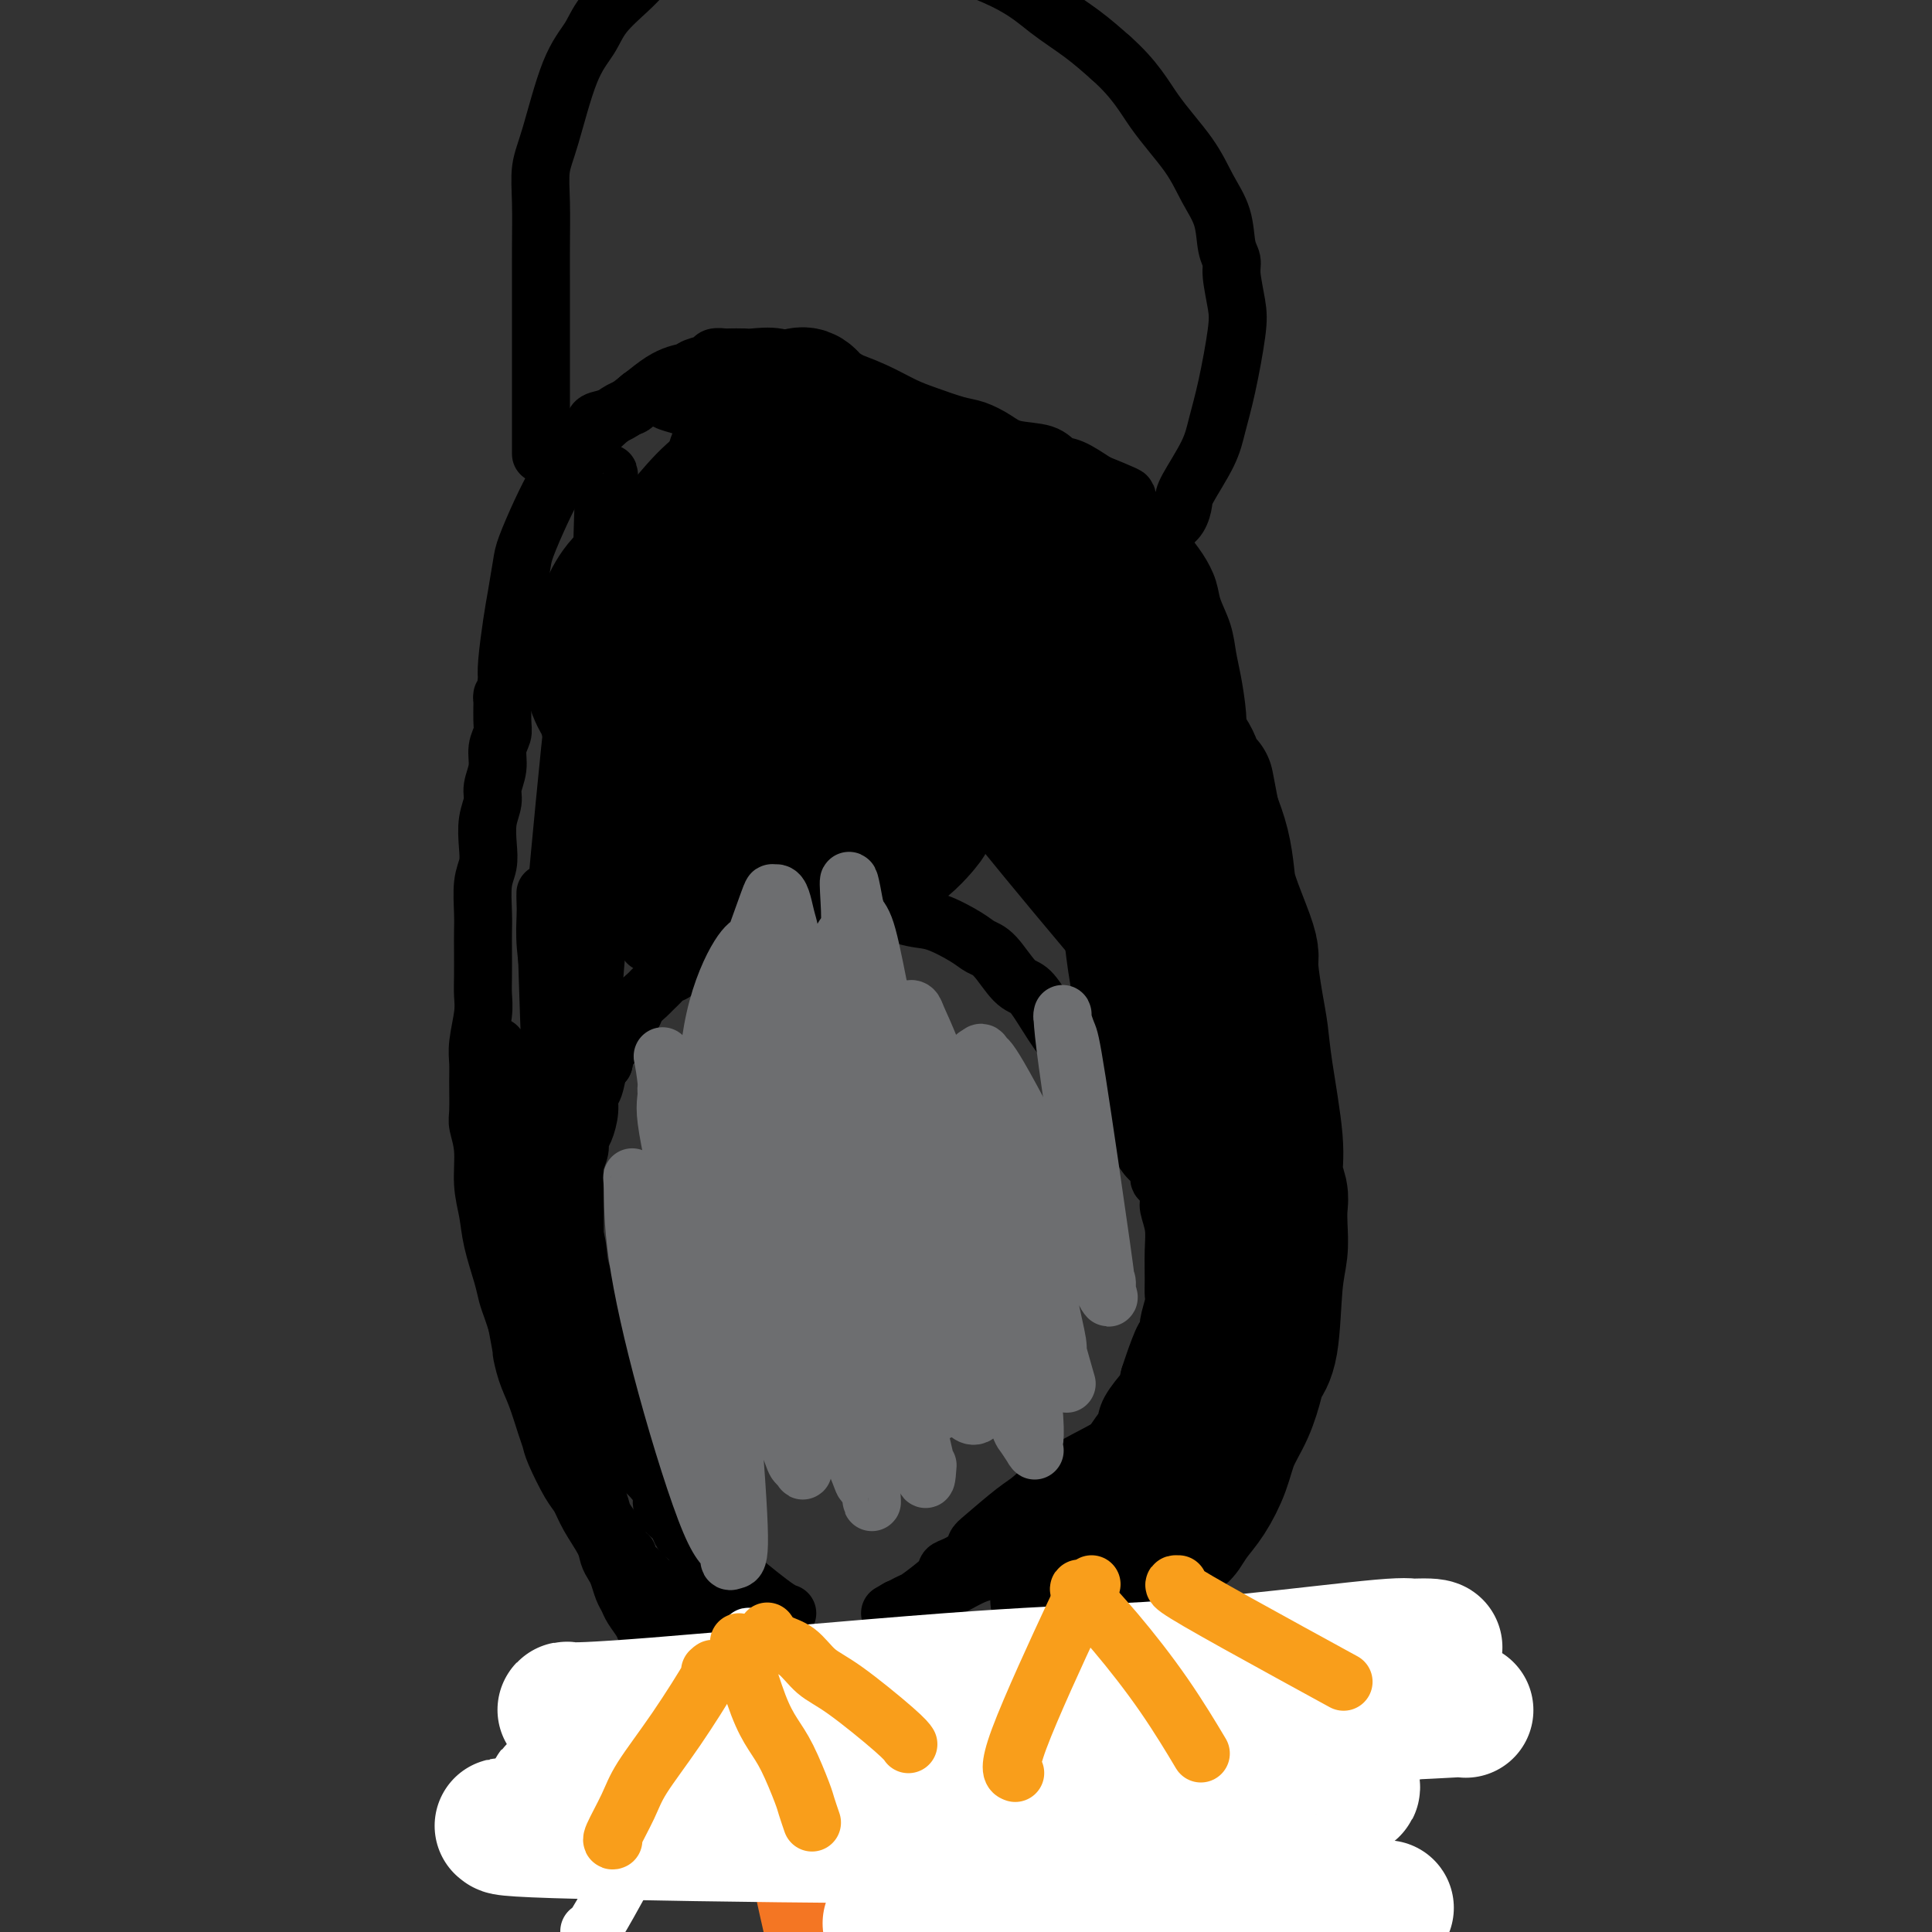 <svg viewBox='0 0 400 400' version='1.1' xmlns='http://www.w3.org/2000/svg' xmlns:xlink='http://www.w3.org/1999/xlink'><rect x="0" y="0" width="400" height="400" fill="#333333" stroke="none"/><g fill='none' stroke='#000000' stroke-width='12' stroke-linecap='round' stroke-linejoin='round'><path d='M163,334c-0.495,-0.169 -0.991,-0.338 -2,-1c-1.009,-0.662 -2.532,-1.816 -4,-3c-1.468,-1.184 -2.880,-2.397 -4,-3c-1.120,-0.603 -1.948,-0.594 -3,-1c-1.052,-0.406 -2.327,-1.226 -3,-2c-0.673,-0.774 -0.744,-1.502 -1,-2c-0.256,-0.498 -0.698,-0.766 -1,-1c-0.302,-0.234 -0.466,-0.433 -1,-1c-0.534,-0.567 -1.440,-1.503 -2,-2c-0.560,-0.497 -0.776,-0.555 -1,-1c-0.224,-0.445 -0.458,-1.278 -1,-2c-0.542,-0.722 -1.392,-1.335 -2,-2c-0.608,-0.665 -0.974,-1.383 -1,-2c-0.026,-0.617 0.288,-1.132 0,-2c-0.288,-0.868 -1.176,-2.091 -2,-3c-0.824,-0.909 -1.582,-1.506 -2,-2c-0.418,-0.494 -0.496,-0.884 -1,-2c-0.504,-1.116 -1.434,-2.959 -2,-4c-0.566,-1.041 -0.768,-1.280 -1,-2c-0.232,-0.720 -0.495,-1.920 -1,-3c-0.505,-1.080 -1.253,-2.040 -2,-3'/><path d='M126,290c-3.410,-5.839 -1.434,-3.437 -1,-3c0.434,0.437 -0.672,-1.090 -1,-2c-0.328,-0.910 0.123,-1.202 0,-2c-0.123,-0.798 -0.822,-2.101 -1,-3c-0.178,-0.899 0.163,-1.395 0,-2c-0.163,-0.605 -0.831,-1.321 -1,-2c-0.169,-0.679 0.161,-1.323 0,-2c-0.161,-0.677 -0.814,-1.389 -1,-2c-0.186,-0.611 0.094,-1.122 0,-2c-0.094,-0.878 -0.561,-2.122 -1,-3c-0.439,-0.878 -0.850,-1.390 -1,-2c-0.150,-0.610 -0.040,-1.317 0,-2c0.040,-0.683 0.011,-1.341 0,-2c-0.011,-0.659 -0.003,-1.317 0,-2c0.003,-0.683 0.001,-1.391 0,-2c-0.001,-0.609 -0.000,-1.121 0,-2c0.000,-0.879 0.000,-2.126 0,-3c-0.000,-0.874 -0.001,-1.374 0,-2c0.001,-0.626 0.004,-1.379 0,-2c-0.004,-0.621 -0.016,-1.111 0,-2c0.016,-0.889 0.060,-2.176 0,-3c-0.060,-0.824 -0.222,-1.186 0,-2c0.222,-0.814 0.829,-2.081 1,-3c0.171,-0.919 -0.095,-1.490 0,-2c0.095,-0.510 0.550,-0.960 1,-2c0.450,-1.040 0.894,-2.671 1,-4c0.106,-1.329 -0.126,-2.356 0,-3c0.126,-0.644 0.611,-0.904 1,-2c0.389,-1.096 0.683,-3.027 1,-4c0.317,-0.973 0.659,-0.986 1,-1'/><path d='M125,220c0.879,-3.672 0.076,-1.351 0,-1c-0.076,0.351 0.576,-1.268 1,-2c0.424,-0.732 0.620,-0.578 1,-1c0.380,-0.422 0.942,-1.422 1,-2c0.058,-0.578 -0.389,-0.735 0,-1c0.389,-0.265 1.614,-0.638 2,-1c0.386,-0.362 -0.066,-0.712 0,-1c0.066,-0.288 0.652,-0.515 1,-1c0.348,-0.485 0.459,-1.230 1,-2c0.541,-0.770 1.511,-1.567 2,-2c0.489,-0.433 0.498,-0.502 1,-1c0.502,-0.498 1.497,-1.425 2,-2c0.503,-0.575 0.515,-0.798 1,-1c0.485,-0.202 1.443,-0.383 2,-1c0.557,-0.617 0.713,-1.671 1,-2c0.287,-0.329 0.705,0.067 1,0c0.295,-0.067 0.468,-0.595 1,-1c0.532,-0.405 1.422,-0.686 2,-1c0.578,-0.314 0.842,-0.662 1,-1c0.158,-0.338 0.209,-0.668 1,-1c0.791,-0.332 2.323,-0.667 3,-1c0.677,-0.333 0.498,-0.663 1,-1c0.502,-0.337 1.683,-0.682 3,-1c1.317,-0.318 2.768,-0.611 4,-1c1.232,-0.389 2.244,-0.875 3,-1c0.756,-0.125 1.255,0.110 2,0c0.745,-0.110 1.736,-0.566 3,-1c1.264,-0.434 2.802,-0.848 4,-1c1.198,-0.152 2.057,-0.044 3,0c0.943,0.044 1.972,0.022 3,0'/><path d='M176,188c5.766,-1.199 5.680,-0.696 7,0c1.320,0.696 4.046,1.587 6,2c1.954,0.413 3.135,0.349 5,1c1.865,0.651 4.414,2.018 6,3c1.586,0.982 2.209,1.580 3,2c0.791,0.420 1.751,0.664 3,2c1.249,1.336 2.788,3.766 4,5c1.212,1.234 2.096,1.271 3,2c0.904,0.729 1.829,2.148 3,4c1.171,1.852 2.589,4.137 4,6c1.411,1.863 2.814,3.304 4,5c1.186,1.696 2.154,3.647 4,6c1.846,2.353 4.571,5.107 6,7c1.429,1.893 1.563,2.925 2,4c0.437,1.075 1.179,2.193 2,3c0.821,0.807 1.722,1.303 2,2c0.278,0.697 -0.065,1.596 0,2c0.065,0.404 0.539,0.314 1,1c0.461,0.686 0.908,2.147 1,3c0.092,0.853 -0.172,1.096 0,2c0.172,0.904 0.779,2.467 1,4c0.221,1.533 0.055,3.037 0,5c-0.055,1.963 -0.000,4.386 0,6c0.000,1.614 -0.054,2.418 0,3c0.054,0.582 0.218,0.943 0,2c-0.218,1.057 -0.818,2.811 -1,4c-0.182,1.189 0.054,1.814 0,2c-0.054,0.186 -0.399,-0.065 -1,1c-0.601,1.065 -1.457,3.447 -2,5c-0.543,1.553 -0.771,2.276 -1,3'/><path d='M238,285c-0.829,3.109 -0.403,2.380 -1,3c-0.597,0.620 -2.219,2.588 -3,4c-0.781,1.412 -0.722,2.268 -1,3c-0.278,0.732 -0.892,1.339 -2,3c-1.108,1.661 -2.708,4.374 -4,6c-1.292,1.626 -2.274,2.165 -3,3c-0.726,0.835 -1.194,1.966 -2,3c-0.806,1.034 -1.949,1.971 -3,3c-1.051,1.029 -2.010,2.149 -3,3c-0.990,0.851 -2.010,1.431 -3,2c-0.990,0.569 -1.949,1.126 -3,2c-1.051,0.874 -2.193,2.065 -3,3c-0.807,0.935 -1.280,1.612 -2,2c-0.720,0.388 -1.687,0.485 -3,1c-1.313,0.515 -2.971,1.449 -4,2c-1.029,0.551 -1.427,0.721 -2,1c-0.573,0.279 -1.319,0.667 -2,1c-0.681,0.333 -1.295,0.610 -2,1c-0.705,0.390 -1.499,0.893 -2,1c-0.501,0.107 -0.707,-0.182 -1,0c-0.293,0.182 -0.671,0.834 -1,1c-0.329,0.166 -0.607,-0.154 -1,0c-0.393,0.154 -0.899,0.784 -1,1c-0.101,0.216 0.204,0.020 0,0c-0.204,-0.020 -0.915,0.137 -1,0c-0.085,-0.137 0.458,-0.569 1,-1'/><path d='M186,333c-4.231,2.407 0.192,-0.075 2,-1c1.808,-0.925 1.003,-0.292 2,-1c0.997,-0.708 3.797,-2.757 5,-4c1.203,-1.243 0.808,-1.681 1,-2c0.192,-0.319 0.971,-0.519 2,-1c1.029,-0.481 2.308,-1.243 3,-2c0.692,-0.757 0.799,-1.510 1,-2c0.201,-0.490 0.498,-0.718 2,-2c1.502,-1.282 4.210,-3.616 6,-5c1.790,-1.384 2.662,-1.816 4,-3c1.338,-1.184 3.142,-3.121 6,-5c2.858,-1.879 6.770,-3.699 9,-5c2.230,-1.301 2.777,-2.081 4,-3c1.223,-0.919 3.122,-1.977 5,-3c1.878,-1.023 3.735,-2.012 5,-3c1.265,-0.988 1.937,-1.974 3,-3c1.063,-1.026 2.519,-2.092 4,-4c1.481,-1.908 2.989,-4.659 4,-6c1.011,-1.341 1.524,-1.274 2,-2c0.476,-0.726 0.916,-2.247 1,-3c0.084,-0.753 -0.188,-0.738 0,-2c0.188,-1.262 0.835,-3.799 1,-6c0.165,-2.201 -0.152,-4.064 0,-6c0.152,-1.936 0.773,-3.945 1,-7c0.227,-3.055 0.061,-7.156 0,-10c-0.061,-2.844 -0.016,-4.433 0,-6c0.016,-1.567 0.004,-3.114 0,-5c-0.004,-1.886 -0.001,-4.110 0,-6c0.001,-1.890 0.001,-3.445 0,-5'/><path d='M259,220c0.468,-9.323 0.139,-4.629 0,-4c-0.139,0.629 -0.089,-2.806 0,-5c0.089,-2.194 0.218,-3.147 0,-4c-0.218,-0.853 -0.783,-1.607 -1,-3c-0.217,-1.393 -0.087,-3.427 0,-5c0.087,-1.573 0.131,-2.685 0,-4c-0.131,-1.315 -0.436,-2.832 -1,-5c-0.564,-2.168 -1.386,-4.985 -2,-7c-0.614,-2.015 -1.021,-3.227 -1,-4c0.021,-0.773 0.470,-1.106 0,-3c-0.470,-1.894 -1.860,-5.348 -3,-8c-1.140,-2.652 -2.031,-4.503 -3,-7c-0.969,-2.497 -2.016,-5.641 -3,-8c-0.984,-2.359 -1.905,-3.933 -3,-6c-1.095,-2.067 -2.364,-4.625 -3,-6c-0.636,-1.375 -0.639,-1.565 -1,-2c-0.361,-0.435 -1.079,-1.114 -2,-2c-0.921,-0.886 -2.045,-1.979 -3,-3c-0.955,-1.021 -1.741,-1.971 -3,-3c-1.259,-1.029 -2.991,-2.138 -5,-4c-2.009,-1.862 -4.296,-4.477 -6,-6c-1.704,-1.523 -2.825,-1.955 -4,-3c-1.175,-1.045 -2.406,-2.703 -4,-4c-1.594,-1.297 -3.553,-2.231 -5,-3c-1.447,-0.769 -2.383,-1.371 -3,-2c-0.617,-0.629 -0.917,-1.285 -2,-2c-1.083,-0.715 -2.950,-1.491 -4,-2c-1.050,-0.509 -1.283,-0.752 -2,-1c-0.717,-0.248 -1.919,-0.499 -3,-1c-1.081,-0.501 -2.040,-1.250 -3,-2'/><path d='M189,101c-4.194,-2.206 -3.679,-1.221 -4,-1c-0.321,0.221 -1.478,-0.322 -3,-1c-1.522,-0.678 -3.408,-1.490 -5,-2c-1.592,-0.510 -2.891,-0.718 -4,-1c-1.109,-0.282 -2.028,-0.639 -3,-1c-0.972,-0.361 -1.997,-0.727 -3,-1c-1.003,-0.273 -1.985,-0.454 -3,-1c-1.015,-0.546 -2.065,-1.456 -3,-2c-0.935,-0.544 -1.756,-0.723 -3,-1c-1.244,-0.277 -2.910,-0.651 -4,-1c-1.090,-0.349 -1.603,-0.671 -2,-1c-0.397,-0.329 -0.677,-0.665 -2,-1c-1.323,-0.335 -3.689,-0.668 -5,-1c-1.311,-0.332 -1.568,-0.663 -2,-1c-0.432,-0.337 -1.040,-0.681 -2,-1c-0.960,-0.319 -2.273,-0.614 -3,-1c-0.727,-0.386 -0.868,-0.863 -1,-1c-0.132,-0.137 -0.254,0.065 -1,0c-0.746,-0.065 -2.114,-0.399 -3,0c-0.886,0.399 -1.290,1.531 -2,2c-0.710,0.469 -1.728,0.275 -4,2c-2.272,1.725 -5.799,5.369 -8,8c-2.201,2.631 -3.076,4.251 -4,6c-0.924,1.749 -1.897,3.629 -3,6c-1.103,2.371 -2.338,5.233 -3,7c-0.662,1.767 -0.752,2.440 -1,4c-0.248,1.560 -0.654,4.006 -1,6c-0.346,1.994 -0.632,3.537 -1,6c-0.368,2.463 -0.820,5.847 -1,8c-0.180,2.153 -0.090,3.077 0,4'/><path d='M105,141c-1.305,5.830 -1.066,2.905 -1,3c0.066,0.095 -0.039,3.212 0,5c0.039,1.788 0.222,2.249 0,3c-0.222,0.751 -0.848,1.792 -1,3c-0.152,1.208 0.169,2.584 0,4c-0.169,1.416 -0.829,2.871 -1,4c-0.171,1.129 0.147,1.930 0,3c-0.147,1.070 -0.757,2.407 -1,4c-0.243,1.593 -0.118,3.440 0,5c0.118,1.560 0.228,2.831 0,4c-0.228,1.169 -0.793,2.234 -1,4c-0.207,1.766 -0.056,4.233 0,6c0.056,1.767 0.016,2.833 0,4c-0.016,1.167 -0.008,2.433 0,4c0.008,1.567 0.016,3.434 0,5c-0.016,1.566 -0.057,2.832 0,4c0.057,1.168 0.212,2.239 0,4c-0.212,1.761 -0.790,4.213 -1,6c-0.210,1.787 -0.052,2.909 0,4c0.052,1.091 -0.001,2.153 0,4c0.001,1.847 0.056,4.481 0,6c-0.056,1.519 -0.223,1.922 0,3c0.223,1.078 0.837,2.830 1,5c0.163,2.170 -0.125,4.758 0,7c0.125,2.242 0.663,4.137 1,6c0.337,1.863 0.471,3.695 1,6c0.529,2.305 1.451,5.082 2,7c0.549,1.918 0.725,2.978 1,4c0.275,1.022 0.650,2.006 1,3c0.350,0.994 0.675,1.997 1,3'/><path d='M107,274c1.428,7.517 0.999,5.810 1,6c0.001,0.190 0.432,2.277 1,4c0.568,1.723 1.272,3.081 2,5c0.728,1.919 1.480,4.400 2,6c0.520,1.600 0.810,2.320 1,3c0.190,0.680 0.282,1.319 1,3c0.718,1.681 2.062,4.404 3,6c0.938,1.596 1.470,2.066 2,3c0.530,0.934 1.059,2.332 2,4c0.941,1.668 2.293,3.605 3,5c0.707,1.395 0.767,2.247 1,3c0.233,0.753 0.639,1.408 1,2c0.361,0.592 0.678,1.121 1,2c0.322,0.879 0.648,2.109 1,3c0.352,0.891 0.728,1.445 1,2c0.272,0.555 0.440,1.112 1,2c0.560,0.888 1.513,2.108 2,3c0.487,0.892 0.508,1.457 1,2c0.492,0.543 1.455,1.064 2,2c0.545,0.936 0.672,2.288 1,3c0.328,0.712 0.857,0.783 1,1c0.143,0.217 -0.101,0.579 0,1c0.101,0.421 0.548,0.902 1,1c0.452,0.098 0.910,-0.185 1,0c0.090,0.185 -0.187,0.838 0,1c0.187,0.162 0.837,-0.166 1,0c0.163,0.166 -0.163,0.828 0,1c0.163,0.172 0.813,-0.146 1,0c0.187,0.146 -0.089,0.756 0,1c0.089,0.244 0.545,0.122 1,0'/><path d='M143,349c4.539,7.426 1.885,1.990 1,0c-0.885,-1.990 -0.002,-0.533 1,0c1.002,0.533 2.124,0.143 3,0c0.876,-0.143 1.505,-0.038 2,0c0.495,0.038 0.856,0.011 1,0c0.144,-0.011 0.072,-0.005 0,0'/><path d='M123,88c0.061,-0.364 0.122,-0.727 1,-1c0.878,-0.273 2.572,-0.454 5,-2c2.428,-1.546 5.591,-4.456 8,-6c2.409,-1.544 4.064,-1.720 5,-2c0.936,-0.280 1.152,-0.663 2,-1c0.848,-0.337 2.329,-0.626 3,-1c0.671,-0.374 0.533,-0.832 1,-1c0.467,-0.168 1.538,-0.047 2,0c0.462,0.047 0.316,0.019 1,0c0.684,-0.019 2.199,-0.028 3,0c0.801,0.028 0.887,0.093 2,0c1.113,-0.093 3.252,-0.345 5,0c1.748,0.345 3.105,1.285 5,2c1.895,0.715 4.327,1.204 7,2c2.673,0.796 5.586,1.900 8,3c2.414,1.100 4.330,2.195 6,3c1.670,0.805 3.094,1.319 5,2c1.906,0.681 4.292,1.529 6,2c1.708,0.471 2.736,0.564 4,1c1.264,0.436 2.763,1.215 4,2c1.237,0.785 2.213,1.578 4,2c1.787,0.422 4.386,0.474 6,1c1.614,0.526 2.242,1.526 3,2c0.758,0.474 1.645,0.421 3,1c1.355,0.579 3.177,1.789 5,3'/><path d='M227,100c10.809,4.379 4.831,2.326 3,2c-1.831,-0.326 0.485,1.073 2,2c1.515,0.927 2.230,1.381 3,2c0.770,0.619 1.597,1.404 2,2c0.403,0.596 0.383,1.004 1,2c0.617,0.996 1.871,2.579 3,4c1.129,1.421 2.134,2.680 3,4c0.866,1.320 1.594,2.703 2,4c0.406,1.297 0.491,2.510 1,4c0.509,1.490 1.443,3.259 2,5c0.557,1.741 0.737,3.455 1,5c0.263,1.545 0.607,2.920 1,5c0.393,2.080 0.834,4.866 1,7c0.166,2.134 0.057,3.618 0,5c-0.057,1.382 -0.061,2.664 0,5c0.061,2.336 0.188,5.725 0,8c-0.188,2.275 -0.689,3.434 -1,5c-0.311,1.566 -0.430,3.537 -1,9c-0.570,5.463 -1.591,14.418 -2,18c-0.409,3.582 -0.204,1.791 0,0'/><path d='M134,122c0.000,0.345 0.000,0.689 0,1c-0.000,0.311 -0.000,0.587 0,5c0.000,4.413 0.000,12.961 0,18c-0.000,5.039 -0.002,6.568 0,8c0.002,1.432 0.006,2.766 0,4c-0.006,1.234 -0.023,2.366 0,3c0.023,0.634 0.086,0.770 0,1c-0.086,0.230 -0.321,0.555 0,-1c0.321,-1.555 1.196,-4.991 2,-10c0.804,-5.009 1.536,-11.591 2,-16c0.464,-4.409 0.660,-6.645 1,-9c0.340,-2.355 0.824,-4.827 1,-6c0.176,-1.173 0.045,-1.045 0,-1c-0.045,0.045 -0.004,0.007 0,0c0.004,-0.007 -0.030,0.017 0,0c0.030,-0.017 0.123,-0.077 0,1c-0.123,1.077 -0.463,3.289 -1,6c-0.537,2.711 -1.272,5.920 -2,10c-0.728,4.080 -1.449,9.029 -2,12c-0.551,2.971 -0.932,3.962 -1,5c-0.068,1.038 0.178,2.124 0,3c-0.178,0.876 -0.779,1.544 -1,2c-0.221,0.456 -0.063,0.702 0,1c0.063,0.298 0.032,0.649 0,1'/><path d='M133,160c-1.200,6.059 -0.700,1.206 -1,-3c-0.300,-4.206 -1.402,-7.764 -2,-12c-0.598,-4.236 -0.693,-9.150 -1,-13c-0.307,-3.850 -0.825,-6.635 -1,-8c-0.175,-1.365 -0.009,-1.309 0,-1c0.009,0.309 -0.141,0.872 0,0c0.141,-0.872 0.574,-3.179 0,1c-0.574,4.179 -2.154,14.844 -3,24c-0.846,9.156 -0.960,16.804 -1,22c-0.040,5.196 -0.008,7.941 0,11c0.008,3.059 -0.009,6.434 0,8c0.009,1.566 0.045,1.325 0,2c-0.045,0.675 -0.170,2.267 0,0c0.170,-2.267 0.634,-8.394 1,-18c0.366,-9.606 0.634,-22.693 1,-32c0.366,-9.307 0.831,-14.835 1,-19c0.169,-4.165 0.042,-6.965 0,-8c-0.042,-1.035 -0.000,-0.303 0,0c0.000,0.303 -0.041,0.178 0,0c0.041,-0.178 0.165,-0.409 0,3c-0.165,3.409 -0.619,10.458 -1,20c-0.381,9.542 -0.691,21.577 -1,31c-0.309,9.423 -0.619,16.233 -1,22c-0.381,5.767 -0.835,10.490 -1,13c-0.165,2.510 -0.041,2.808 0,3c0.041,0.192 0.001,0.278 0,1c-0.001,0.722 0.038,2.079 0,-1c-0.038,-3.079 -0.154,-10.594 0,-19c0.154,-8.406 0.577,-17.703 1,-27'/><path d='M124,160c0.154,-10.964 0.038,-15.374 0,-18c-0.038,-2.626 0.001,-3.466 0,-4c-0.001,-0.534 -0.043,-0.760 0,-1c0.043,-0.240 0.169,-0.493 0,2c-0.169,2.493 -0.634,7.732 -1,15c-0.366,7.268 -0.634,16.566 -1,26c-0.366,9.434 -0.830,19.006 -1,24c-0.170,4.994 -0.047,5.412 0,6c0.047,0.588 0.017,1.347 0,2c-0.017,0.653 -0.023,1.200 0,2c0.023,0.800 0.073,1.854 0,-2c-0.073,-3.854 -0.268,-12.617 0,-27c0.268,-14.383 1.001,-34.387 1,-44c-0.001,-9.613 -0.736,-8.834 -1,-9c-0.264,-0.166 -0.057,-1.278 0,-2c0.057,-0.722 -0.037,-1.055 0,-1c0.037,0.055 0.206,0.496 0,2c-0.206,1.504 -0.787,4.071 -2,15c-1.213,10.929 -3.057,30.221 -4,41c-0.943,10.779 -0.985,13.044 -1,16c-0.015,2.956 -0.004,6.604 0,9c0.004,2.396 0.002,3.541 0,5c-0.002,1.459 -0.004,3.232 0,4c0.004,0.768 0.015,0.532 0,1c-0.015,0.468 -0.056,1.641 0,-1c0.056,-2.641 0.207,-9.096 0,-14c-0.207,-4.904 -0.774,-8.258 -1,-11c-0.226,-2.742 -0.113,-4.871 0,-7'/><path d='M113,189c-0.158,-5.768 -0.053,-4.189 0,-3c0.053,1.189 0.053,1.989 0,1c-0.053,-0.989 -0.158,-3.765 0,2c0.158,5.765 0.578,20.073 1,30c0.422,9.927 0.845,15.475 1,20c0.155,4.525 0.041,8.027 0,11c-0.041,2.973 -0.008,5.418 0,7c0.008,1.582 -0.007,2.302 0,3c0.007,0.698 0.038,1.375 0,2c-0.038,0.625 -0.143,1.200 -1,-1c-0.857,-2.200 -2.464,-7.174 -4,-13c-1.536,-5.826 -3.000,-12.504 -4,-17c-1.000,-4.496 -1.538,-6.812 -2,-9c-0.462,-2.188 -0.850,-4.250 -1,-5c-0.150,-0.750 -0.063,-0.187 0,0c0.063,0.187 0.100,-0.001 0,0c-0.100,0.001 -0.339,0.190 0,2c0.339,1.810 1.257,5.239 2,10c0.743,4.761 1.312,10.852 2,17c0.688,6.148 1.495,12.354 2,16c0.505,3.646 0.709,4.734 1,6c0.291,1.266 0.669,2.712 1,4c0.331,1.288 0.613,2.417 1,3c0.387,0.583 0.878,0.618 1,1c0.122,0.382 -0.126,1.110 0,2c0.126,0.890 0.625,1.940 1,3c0.375,1.060 0.626,2.129 1,3c0.374,0.871 0.870,1.542 1,3c0.130,1.458 -0.106,3.702 0,5c0.106,1.298 0.553,1.649 1,2'/><path d='M117,294c2.409,12.253 1.433,4.385 1,2c-0.433,-2.385 -0.323,0.712 0,2c0.323,1.288 0.859,0.766 1,1c0.141,0.234 -0.113,1.224 0,2c0.113,0.776 0.593,1.337 1,2c0.407,0.663 0.743,1.427 1,2c0.257,0.573 0.436,0.954 1,2c0.564,1.046 1.513,2.756 2,4c0.487,1.244 0.513,2.021 1,3c0.487,0.979 1.436,2.160 2,3c0.564,0.840 0.744,1.338 1,2c0.256,0.662 0.590,1.488 1,2c0.410,0.512 0.896,0.710 1,1c0.104,0.290 -0.176,0.673 0,1c0.176,0.327 0.806,0.599 1,1c0.194,0.401 -0.049,0.931 0,1c0.049,0.069 0.390,-0.325 1,0c0.610,0.325 1.489,1.367 2,2c0.511,0.633 0.653,0.855 1,1c0.347,0.145 0.898,0.213 2,1c1.102,0.787 2.754,2.292 4,3c1.246,0.708 2.087,0.619 3,1c0.913,0.381 1.899,1.230 3,2c1.101,0.770 2.319,1.459 3,2c0.681,0.541 0.827,0.933 1,1c0.173,0.067 0.375,-0.192 1,0c0.625,0.192 1.673,0.835 2,1c0.327,0.165 -0.066,-0.148 0,0c0.066,0.148 0.590,0.757 1,1c0.410,0.243 0.705,0.122 1,0'/><path d='M156,340c3.819,2.521 0.868,0.822 0,0c-0.868,-0.822 0.348,-0.767 1,0c0.652,0.767 0.741,2.246 -1,-2c-1.741,-4.246 -5.310,-14.218 -8,-21c-2.690,-6.782 -4.500,-10.374 -6,-13c-1.500,-2.626 -2.689,-4.286 -4,-7c-1.311,-2.714 -2.743,-6.480 -4,-9c-1.257,-2.520 -2.340,-3.792 -3,-5c-0.660,-1.208 -0.897,-2.351 -2,-4c-1.103,-1.649 -3.074,-3.805 -4,-5c-0.926,-1.195 -0.809,-1.428 -1,-2c-0.191,-0.572 -0.690,-1.482 -1,-2c-0.310,-0.518 -0.432,-0.644 -1,-2c-0.568,-1.356 -1.582,-3.943 -2,-6c-0.418,-2.057 -0.242,-3.583 -1,-6c-0.758,-2.417 -2.452,-5.725 -3,-8c-0.548,-2.275 0.050,-3.519 0,-5c-0.050,-1.481 -0.746,-3.201 -1,-5c-0.254,-1.799 -0.065,-3.678 0,-7c0.065,-3.322 0.006,-8.086 0,-12c-0.006,-3.914 0.042,-6.979 0,-10c-0.042,-3.021 -0.173,-6.000 0,-10c0.173,-4.000 0.648,-9.022 1,-14c0.352,-4.978 0.579,-9.912 1,-15c0.421,-5.088 1.036,-10.331 2,-18c0.964,-7.669 2.275,-17.762 3,-23c0.725,-5.238 0.862,-5.619 1,-6'/><path d='M123,123c1.173,-12.332 0.105,-5.161 0,-3c-0.105,2.161 0.751,-0.687 1,-2c0.249,-1.313 -0.110,-1.090 0,-1c0.110,0.090 0.688,0.049 1,0c0.312,-0.049 0.357,-0.104 1,3c0.643,3.104 1.885,9.368 3,16c1.115,6.632 2.103,13.633 3,21c0.897,7.367 1.705,15.099 2,19c0.295,3.901 0.079,3.971 0,5c-0.079,1.029 -0.020,3.017 0,5c0.020,1.983 0.003,3.959 0,5c-0.003,1.041 0.010,1.146 0,1c-0.010,-0.146 -0.041,-0.542 0,1c0.041,1.542 0.154,5.023 0,-2c-0.154,-7.023 -0.576,-24.550 -1,-36c-0.424,-11.450 -0.849,-16.822 -1,-21c-0.151,-4.178 -0.028,-7.162 0,-9c0.028,-1.838 -0.041,-2.528 0,-3c0.041,-0.472 0.190,-0.725 0,-1c-0.190,-0.275 -0.719,-0.574 -1,0c-0.281,0.574 -0.314,2.019 -1,7c-0.686,4.981 -2.026,13.498 -3,21c-0.974,7.502 -1.582,13.988 -2,20c-0.418,6.012 -0.648,11.550 -1,15c-0.352,3.450 -0.828,4.812 -1,6c-0.172,1.188 -0.041,2.202 0,3c0.041,0.798 -0.010,1.379 0,2c0.010,0.621 0.080,1.283 0,-1c-0.080,-2.283 -0.308,-7.509 0,-21c0.308,-13.491 1.154,-35.245 2,-57'/><path d='M125,116c0.248,-14.428 -0.133,-11.998 0,-12c0.133,-0.002 0.781,-2.435 1,-4c0.219,-1.565 0.009,-2.263 0,-2c-0.009,0.263 0.183,1.485 0,2c-0.183,0.515 -0.743,0.321 -1,4c-0.257,3.679 -0.212,11.231 -1,23c-0.788,11.769 -2.407,27.756 -3,36c-0.593,8.244 -0.158,8.745 0,10c0.158,1.255 0.040,3.265 0,5c-0.040,1.735 -0.001,3.195 0,4c0.001,0.805 -0.034,0.956 0,1c0.034,0.044 0.137,-0.018 0,0c-0.137,0.018 -0.516,0.116 0,-10c0.516,-10.116 1.926,-30.447 3,-41c1.074,-10.553 1.811,-11.328 2,-13c0.189,-1.672 -0.172,-4.240 0,-5c0.172,-0.760 0.876,0.288 1,0c0.124,-0.288 -0.331,-1.911 0,0c0.331,1.911 1.448,7.357 2,14c0.552,6.643 0.540,14.482 1,21c0.460,6.518 1.393,11.717 2,16c0.607,4.283 0.888,7.652 1,9c0.112,1.348 0.056,0.674 0,0'/></g>
<g fill='none' stroke='#000000' stroke-width='28' stroke-linecap='round' stroke-linejoin='round'><path d='M144,134c0.637,3.948 1.273,7.896 3,14c1.727,6.104 4.544,14.365 7,20c2.456,5.635 4.550,8.645 6,10c1.450,1.355 2.255,1.055 3,1c0.745,-0.055 1.431,0.137 3,-3c1.569,-3.137 4.021,-9.601 5,-14c0.979,-4.399 0.484,-6.733 0,-9c-0.484,-2.267 -0.956,-4.468 -2,-7c-1.044,-2.532 -2.660,-5.394 -4,-7c-1.340,-1.606 -2.404,-1.957 -3,-2c-0.596,-0.043 -0.723,0.220 -1,0c-0.277,-0.220 -0.705,-0.924 -2,0c-1.295,0.924 -3.459,3.477 -5,6c-1.541,2.523 -2.459,5.015 -3,7c-0.541,1.985 -0.704,3.462 0,5c0.704,1.538 2.276,3.138 3,4c0.724,0.862 0.601,0.986 2,1c1.399,0.014 4.319,-0.083 8,-6c3.681,-5.917 8.121,-17.653 10,-24c1.879,-6.347 1.197,-7.306 1,-9c-0.197,-1.694 0.092,-4.124 -1,-6c-1.092,-1.876 -3.563,-3.197 -5,-4c-1.437,-0.803 -1.839,-1.086 -3,-1c-1.161,0.086 -3.080,0.543 -5,1'/><path d='M161,111c-2.866,1.302 -6.030,4.558 -8,8c-1.970,3.442 -2.746,7.069 -3,10c-0.254,2.931 0.013,5.164 1,9c0.987,3.836 2.694,9.275 4,12c1.306,2.725 2.210,2.738 3,3c0.790,0.262 1.466,0.774 2,1c0.534,0.226 0.928,0.166 2,-1c1.072,-1.166 2.823,-3.438 3,-7c0.177,-3.562 -1.221,-8.416 -3,-13c-1.779,-4.584 -3.940,-8.899 -7,-12c-3.060,-3.101 -7.017,-4.988 -9,-6c-1.983,-1.012 -1.990,-1.150 -3,-1c-1.010,0.150 -3.024,0.589 -5,2c-1.976,1.411 -3.916,3.794 -5,6c-1.084,2.206 -1.313,4.233 -1,8c0.313,3.767 1.167,9.273 2,13c0.833,3.727 1.645,5.675 3,7c1.355,1.325 3.254,2.028 4,3c0.746,0.972 0.338,2.213 3,0c2.662,-2.213 8.395,-7.882 12,-13c3.605,-5.118 5.081,-9.686 6,-13c0.919,-3.314 1.280,-5.375 1,-8c-0.280,-2.625 -1.201,-5.814 -2,-8c-0.799,-2.186 -1.476,-3.368 -2,-4c-0.524,-0.632 -0.895,-0.713 -2,-1c-1.105,-0.287 -2.942,-0.778 -4,-1c-1.058,-0.222 -1.335,-0.173 -2,0c-0.665,0.173 -1.717,0.470 -3,2c-1.283,1.530 -2.795,4.294 -4,8c-1.205,3.706 -2.102,8.353 -3,13'/><path d='M141,128c-0.845,4.414 0.543,4.950 1,6c0.457,1.050 -0.017,2.616 0,4c0.017,1.384 0.526,2.586 1,3c0.474,0.414 0.913,0.040 1,0c0.087,-0.040 -0.177,0.255 0,0c0.177,-0.255 0.793,-1.058 1,-2c0.207,-0.942 0.003,-2.021 0,-3c-0.003,-0.979 0.195,-1.858 0,-3c-0.195,-1.142 -0.784,-2.548 -1,-4c-0.216,-1.452 -0.058,-2.952 0,-4c0.058,-1.048 0.016,-1.646 0,-2c-0.016,-0.354 -0.005,-0.465 0,-1c0.005,-0.535 0.004,-1.494 0,-2c-0.004,-0.506 -0.011,-0.558 0,-1c0.011,-0.442 0.041,-1.274 0,-2c-0.041,-0.726 -0.152,-1.346 0,-2c0.152,-0.654 0.566,-1.341 1,-2c0.434,-0.659 0.886,-1.291 2,-2c1.114,-0.709 2.889,-1.496 4,-2c1.111,-0.504 1.559,-0.724 2,-1c0.441,-0.276 0.876,-0.607 2,-1c1.124,-0.393 2.937,-0.848 4,-1c1.063,-0.152 1.377,-0.001 2,0c0.623,0.001 1.556,-0.149 3,0c1.444,0.149 3.400,0.597 5,1c1.600,0.403 2.846,0.763 4,1c1.154,0.237 2.217,0.352 5,2c2.783,1.648 7.288,4.828 10,7c2.712,2.172 3.632,3.335 5,5c1.368,1.665 3.184,3.833 5,6'/><path d='M198,128c4.569,4.788 5.990,7.758 8,11c2.010,3.242 4.609,6.755 7,10c2.391,3.245 4.574,6.220 7,10c2.426,3.780 5.094,8.363 7,11c1.906,2.637 3.049,3.327 4,5c0.951,1.673 1.711,4.329 3,7c1.289,2.671 3.109,5.356 5,9c1.891,3.644 3.855,8.247 5,11c1.145,2.753 1.473,3.658 2,5c0.527,1.342 1.255,3.123 2,5c0.745,1.877 1.507,3.852 2,5c0.493,1.148 0.718,1.470 1,2c0.282,0.530 0.620,1.268 1,2c0.380,0.732 0.803,1.459 1,2c0.197,0.541 0.168,0.898 0,1c-0.168,0.102 -0.476,-0.051 0,1c0.476,1.051 1.735,3.305 0,0c-1.735,-3.305 -6.463,-12.169 -11,-22c-4.537,-9.831 -8.883,-20.630 -12,-28c-3.117,-7.370 -5.006,-11.312 -7,-15c-1.994,-3.688 -4.092,-7.123 -5,-9c-0.908,-1.877 -0.625,-2.197 -1,-3c-0.375,-0.803 -1.407,-2.089 -2,-4c-0.593,-1.911 -0.746,-4.449 -1,-6c-0.254,-1.551 -0.608,-2.117 -1,-3c-0.392,-0.883 -0.823,-2.085 -1,-3c-0.177,-0.915 -0.099,-1.544 0,-2c0.099,-0.456 0.219,-0.738 0,-1c-0.219,-0.262 -0.777,-0.503 -1,-1c-0.223,-0.497 -0.112,-1.248 0,-2'/><path d='M211,126c-0.619,-2.958 -0.166,-1.352 0,-1c0.166,0.352 0.045,-0.549 0,-1c-0.045,-0.451 -0.013,-0.452 0,-1c0.013,-0.548 0.009,-1.644 0,-2c-0.009,-0.356 -0.022,0.027 0,0c0.022,-0.027 0.078,-0.463 0,-1c-0.078,-0.537 -0.289,-1.176 0,-1c0.289,0.176 1.079,1.166 1,1c-0.079,-0.166 -1.027,-1.487 1,3c2.027,4.487 7.029,14.782 10,22c2.971,7.218 3.909,11.359 5,15c1.091,3.641 2.333,6.783 3,9c0.667,2.217 0.759,3.510 1,6c0.241,2.490 0.632,6.177 1,9c0.368,2.823 0.714,4.783 1,7c0.286,2.217 0.511,4.691 1,8c0.489,3.309 1.243,7.453 2,10c0.757,2.547 1.516,3.496 2,5c0.484,1.504 0.693,3.564 1,5c0.307,1.436 0.712,2.248 1,3c0.288,0.752 0.458,1.442 1,2c0.542,0.558 1.455,0.982 2,2c0.545,1.018 0.724,2.629 1,4c0.276,1.371 0.651,2.502 1,3c0.349,0.498 0.671,0.364 1,1c0.329,0.636 0.666,2.043 1,3c0.334,0.957 0.667,1.463 1,2c0.333,0.537 0.667,1.106 1,2c0.333,0.894 0.667,2.113 1,3c0.333,0.887 0.667,1.444 1,2'/><path d='M252,246c2.505,6.039 1.266,2.636 1,2c-0.266,-0.636 0.439,1.496 1,3c0.561,1.504 0.976,2.379 1,3c0.024,0.621 -0.344,0.986 0,2c0.344,1.014 1.399,2.677 2,4c0.601,1.323 0.749,2.305 1,3c0.251,0.695 0.606,1.103 1,2c0.394,0.897 0.827,2.281 1,3c0.173,0.719 0.085,0.771 0,1c-0.085,0.229 -0.166,0.635 0,1c0.166,0.365 0.580,0.689 1,1c0.420,0.311 0.844,0.608 1,1c0.156,0.392 0.042,0.880 0,1c-0.042,0.120 -0.011,-0.126 0,0c0.011,0.126 0.003,0.626 0,1c-0.003,0.374 -0.001,0.624 0,1c0.001,0.376 -0.000,0.878 0,1c0.000,0.122 0.001,-0.135 0,0c-0.001,0.135 -0.004,0.661 0,1c0.004,0.339 0.016,0.491 0,1c-0.016,0.509 -0.061,1.375 0,2c0.061,0.625 0.228,1.008 0,1c-0.228,-0.008 -0.850,-0.405 -1,0c-0.150,0.405 0.171,1.614 0,2c-0.171,0.386 -0.833,-0.051 -1,0c-0.167,0.051 0.161,0.591 0,1c-0.161,0.409 -0.813,0.687 -1,1c-0.187,0.313 0.089,0.661 0,1c-0.089,0.339 -0.545,0.670 -1,1'/><path d='M258,287c-0.797,2.413 -0.790,1.944 -1,2c-0.210,0.056 -0.638,0.635 -1,1c-0.362,0.365 -0.657,0.514 -1,1c-0.343,0.486 -0.733,1.307 -1,2c-0.267,0.693 -0.410,1.256 -1,2c-0.590,0.744 -1.628,1.668 -2,2c-0.372,0.332 -0.077,0.071 -1,1c-0.923,0.929 -3.062,3.050 -4,4c-0.938,0.950 -0.673,0.731 -1,1c-0.327,0.269 -1.246,1.025 -2,2c-0.754,0.975 -1.344,2.169 -2,3c-0.656,0.831 -1.379,1.300 -2,2c-0.621,0.700 -1.140,1.630 -2,3c-0.860,1.370 -2.061,3.178 -3,4c-0.939,0.822 -1.616,0.657 -2,1c-0.384,0.343 -0.474,1.195 -1,2c-0.526,0.805 -1.489,1.564 -2,2c-0.511,0.436 -0.571,0.551 -1,1c-0.429,0.449 -1.228,1.233 -2,2c-0.772,0.767 -1.517,1.516 -2,2c-0.483,0.484 -0.702,0.704 -1,1c-0.298,0.296 -0.673,0.668 -1,1c-0.327,0.332 -0.604,0.625 -1,1c-0.396,0.375 -0.910,0.832 -1,1c-0.090,0.168 0.245,0.045 0,0c-0.245,-0.045 -1.070,-0.013 -1,0c0.070,0.013 1.035,0.006 2,0'/><path d='M221,331c-4.804,6.505 1.685,0.768 5,-2c3.315,-2.768 3.457,-2.566 6,-4c2.543,-1.434 7.486,-4.503 10,-6c2.514,-1.497 2.598,-1.420 3,-2c0.402,-0.580 1.122,-1.815 2,-3c0.878,-1.185 1.913,-2.320 3,-4c1.087,-1.680 2.227,-3.906 3,-6c0.773,-2.094 1.181,-4.058 2,-6c0.819,-1.942 2.051,-3.862 3,-6c0.949,-2.138 1.617,-4.493 2,-6c0.383,-1.507 0.481,-2.167 1,-3c0.519,-0.833 1.459,-1.840 2,-5c0.541,-3.160 0.682,-8.473 1,-12c0.318,-3.527 0.813,-5.268 1,-7c0.187,-1.732 0.066,-3.455 0,-5c-0.066,-1.545 -0.077,-2.911 0,-4c0.077,-1.089 0.242,-1.900 0,-3c-0.242,-1.100 -0.891,-2.489 -1,-4c-0.109,-1.511 0.321,-3.143 0,-7c-0.321,-3.857 -1.392,-9.939 -2,-14c-0.608,-4.061 -0.752,-6.101 -1,-8c-0.248,-1.899 -0.599,-3.656 -1,-6c-0.401,-2.344 -0.853,-5.276 -1,-7c-0.147,-1.724 0.011,-2.241 0,-3c-0.011,-0.759 -0.191,-1.759 -1,-4c-0.809,-2.241 -2.248,-5.725 -3,-8c-0.752,-2.275 -0.818,-3.343 -1,-5c-0.182,-1.657 -0.481,-3.902 -1,-6c-0.519,-2.098 -1.260,-4.049 -2,-6'/><path d='M251,169c-2.128,-11.083 -0.949,-5.292 -1,-4c-0.051,1.292 -1.333,-1.915 -2,-4c-0.667,-2.085 -0.720,-3.049 -2,-5c-1.280,-1.951 -3.789,-4.890 -5,-7c-1.211,-2.110 -1.125,-3.392 -2,-5c-0.875,-1.608 -2.712,-3.544 -4,-5c-1.288,-1.456 -2.028,-2.433 -3,-4c-0.972,-1.567 -2.175,-3.723 -3,-5c-0.825,-1.277 -1.271,-1.673 -3,-4c-1.729,-2.327 -4.743,-6.584 -7,-9c-2.257,-2.416 -3.759,-2.991 -5,-4c-1.241,-1.009 -2.221,-2.452 -4,-4c-1.779,-1.548 -4.356,-3.199 -6,-4c-1.644,-0.801 -2.353,-0.750 -3,-1c-0.647,-0.250 -1.231,-0.800 -2,-1c-0.769,-0.200 -1.722,-0.050 -2,0c-0.278,0.050 0.119,0.000 0,0c-0.119,-0.000 -0.753,0.049 -1,0c-0.247,-0.049 -0.105,-0.198 0,0c0.105,0.198 0.175,0.741 0,1c-0.175,0.259 -0.594,0.234 0,1c0.594,0.766 2.202,2.324 4,4c1.798,1.676 3.785,3.471 6,5c2.215,1.529 4.659,2.792 8,5c3.341,2.208 7.580,5.362 10,7c2.420,1.638 3.020,1.759 4,2c0.980,0.241 2.341,0.603 3,1c0.659,0.397 0.617,0.828 -2,0c-2.617,-0.828 -7.808,-2.914 -13,-5'/><path d='M216,124c-6.113,-1.841 -13.896,-3.943 -22,-6c-8.104,-2.057 -16.528,-4.069 -21,-5c-4.472,-0.931 -4.993,-0.783 -6,-1c-1.007,-0.217 -2.501,-0.801 -4,-1c-1.499,-0.199 -3.004,-0.012 -4,0c-0.996,0.012 -1.482,-0.150 -2,0c-0.518,0.150 -1.069,0.613 -2,1c-0.931,0.387 -2.241,0.699 -3,1c-0.759,0.301 -0.966,0.593 -1,1c-0.034,0.407 0.106,0.930 0,2c-0.106,1.070 -0.457,2.688 4,7c4.457,4.312 13.723,11.317 19,15c5.277,3.683 6.567,4.043 9,4c2.433,-0.043 6.011,-0.489 8,-1c1.989,-0.511 2.388,-1.088 3,-2c0.612,-0.912 1.435,-2.158 2,-4c0.565,-1.842 0.870,-4.279 -2,-11c-2.870,-6.721 -8.916,-17.728 -13,-23c-4.084,-5.272 -6.204,-4.811 -8,-5c-1.796,-0.189 -3.266,-1.027 -6,-1c-2.734,0.027 -6.731,0.920 -10,2c-3.269,1.080 -5.810,2.347 -8,4c-2.190,1.653 -4.028,3.692 -6,6c-1.972,2.308 -4.078,4.886 -5,7c-0.922,2.114 -0.662,3.766 -1,5c-0.338,1.234 -1.276,2.052 0,6c1.276,3.948 4.765,11.027 10,16c5.235,4.973 12.217,7.839 18,10c5.783,2.161 10.367,3.617 14,4c3.633,0.383 6.317,-0.309 9,-1'/><path d='M188,154c5.419,-0.387 7.467,-2.856 9,-4c1.533,-1.144 2.551,-0.963 2,-5c-0.551,-4.037 -2.672,-12.293 -6,-18c-3.328,-5.707 -7.865,-8.867 -12,-11c-4.135,-2.133 -7.869,-3.239 -11,-4c-3.131,-0.761 -5.658,-1.176 -12,2c-6.342,3.176 -16.498,9.944 -22,15c-5.502,5.056 -6.351,8.401 -7,11c-0.649,2.599 -1.099,4.451 -1,8c0.099,3.549 0.749,8.794 2,13c1.251,4.206 3.105,7.374 5,10c1.895,2.626 3.832,4.711 8,7c4.168,2.289 10.567,4.784 16,5c5.433,0.216 9.901,-1.845 14,-3c4.099,-1.155 7.827,-1.402 11,-3c3.173,-1.598 5.789,-4.547 7,-6c1.211,-1.453 1.018,-1.411 1,-2c-0.018,-0.589 0.141,-1.808 0,-3c-0.141,-1.192 -0.580,-2.357 -5,-4c-4.420,-1.643 -12.820,-3.765 -19,-4c-6.180,-0.235 -10.140,1.415 -14,3c-3.860,1.585 -7.620,3.103 -10,5c-2.380,1.897 -3.379,4.172 -4,6c-0.621,1.828 -0.864,3.209 -1,4c-0.136,0.791 -0.165,0.991 0,2c0.165,1.009 0.525,2.826 1,4c0.475,1.174 1.065,1.707 1,2c-0.065,0.293 -0.787,0.348 1,0c1.787,-0.348 6.082,-1.099 11,-4c4.918,-2.901 10.459,-7.950 16,-13'/><path d='M169,167c4.121,-3.920 6.424,-7.221 8,-10c1.576,-2.779 2.426,-5.035 3,-6c0.574,-0.965 0.871,-0.640 1,-1c0.129,-0.360 0.088,-1.405 0,-2c-0.088,-0.595 -0.224,-0.741 0,-1c0.224,-0.259 0.808,-0.631 1,-1c0.192,-0.369 -0.010,-0.737 0,-1c0.010,-0.263 0.230,-0.423 1,-1c0.770,-0.577 2.089,-1.572 3,-2c0.911,-0.428 1.414,-0.288 3,0c1.586,0.288 4.254,0.725 10,4c5.746,3.275 14.568,9.389 19,13c4.432,3.611 4.473,4.718 6,7c1.527,2.282 4.539,5.739 6,8c1.461,2.261 1.371,3.327 2,5c0.629,1.673 1.976,3.953 3,6c1.024,2.047 1.725,3.860 3,6c1.275,2.140 3.124,4.608 4,6c0.876,1.392 0.778,1.708 1,2c0.222,0.292 0.763,0.559 1,1c0.237,0.441 0.172,1.057 0,1c-0.172,-0.057 -0.449,-0.785 0,0c0.449,0.785 1.624,3.084 -3,-2c-4.624,-5.084 -15.048,-17.551 -22,-26c-6.952,-8.449 -10.432,-12.880 -13,-16c-2.568,-3.120 -4.224,-4.929 -6,-7c-1.776,-2.071 -3.670,-4.404 -5,-6c-1.330,-1.596 -2.094,-2.456 -3,-4c-0.906,-1.544 -1.953,-3.772 -3,-6'/><path d='M189,134c-9.041,-11.193 -4.145,-6.175 -4,-6c0.145,0.175 -4.463,-4.493 -7,-7c-2.537,-2.507 -3.004,-2.854 -5,-4c-1.996,-1.146 -5.520,-3.091 -8,-4c-2.480,-0.909 -3.917,-0.783 -6,-1c-2.083,-0.217 -4.812,-0.777 -7,-1c-2.188,-0.223 -3.834,-0.107 -7,1c-3.166,1.107 -7.853,3.206 -11,5c-3.147,1.794 -4.754,3.283 -6,5c-1.246,1.717 -2.132,3.662 -3,6c-0.868,2.338 -1.719,5.069 -2,7c-0.281,1.931 0.008,3.063 0,4c-0.008,0.937 -0.313,1.679 0,3c0.313,1.321 1.243,3.223 2,4c0.757,0.777 1.339,0.431 1,1c-0.339,0.569 -1.600,2.054 2,0c3.600,-2.054 12.061,-7.648 19,-14c6.939,-6.352 12.357,-13.463 16,-19c3.643,-5.537 5.511,-9.500 7,-13c1.489,-3.500 2.599,-6.538 3,-8c0.401,-1.462 0.094,-1.347 0,-2c-0.094,-0.653 0.025,-2.073 0,-3c-0.025,-0.927 -0.193,-1.360 -1,-2c-0.807,-0.640 -2.254,-1.486 -3,-2c-0.746,-0.514 -0.793,-0.695 -1,-1c-0.207,-0.305 -0.575,-0.734 -1,-1c-0.425,-0.266 -0.908,-0.370 -2,0c-1.092,0.370 -2.794,1.215 -4,2c-1.206,0.785 -1.916,1.510 -3,3c-1.084,1.490 -2.542,3.745 -4,6'/><path d='M154,93c-2.405,2.262 -1.917,2.417 -2,3c-0.083,0.583 -0.738,1.595 -1,2c-0.262,0.405 -0.131,0.202 0,0'/></g>
<g fill='none' stroke='#F47623' stroke-width='28' stroke-linecap='round' stroke-linejoin='round'><path d='M155,356c0.989,-0.384 1.978,-0.768 -1,1c-2.978,1.768 -9.922,5.689 -15,9c-5.078,3.311 -8.289,6.011 -11,8c-2.711,1.989 -4.922,3.266 -6,4c-1.078,0.734 -1.022,0.924 -1,1c0.022,0.076 0.011,0.038 0,0'/><path d='M164,352c0.345,0.905 0.690,1.810 1,5c0.310,3.190 0.583,8.667 2,17c1.417,8.333 3.976,19.524 5,24c1.024,4.476 0.512,2.238 0,0'/><path d='M167,359c0.197,-0.078 0.394,-0.156 2,1c1.606,1.156 4.621,3.544 9,8c4.379,4.456 10.122,10.978 15,17c4.878,6.022 8.890,11.544 13,17c4.110,5.456 8.317,10.844 10,13c1.683,2.156 0.841,1.078 0,0'/><path d='M230,355c-0.847,-1.150 -1.694,-2.301 0,0c1.694,2.301 5.929,8.053 11,14c5.071,5.947 10.978,12.089 16,17c5.022,4.911 9.160,8.591 12,11c2.840,2.409 4.383,3.545 5,4c0.617,0.455 0.309,0.227 0,0'/></g>
<g fill='none' stroke='#FFFFFF' stroke-width='28' stroke-linecap='round' stroke-linejoin='round'><path d='M260,382c-0.259,-0.519 -0.519,-1.037 -2,-2c-1.481,-0.963 -4.184,-2.369 -7,-4c-2.816,-1.631 -5.745,-3.485 -13,-5c-7.255,-1.515 -18.836,-2.689 -28,-3c-9.164,-0.311 -15.911,0.242 -23,1c-7.089,0.758 -14.521,1.720 -25,3c-10.479,1.280 -24.005,2.879 -32,4c-7.995,1.121 -10.460,1.764 -13,2c-2.540,0.236 -5.157,0.066 -7,0c-1.843,-0.066 -2.914,-0.028 -4,0c-1.086,0.028 -2.188,0.046 -2,0c0.188,-0.046 1.666,-0.155 1,0c-0.666,0.155 -3.476,0.573 10,1c13.476,0.427 43.237,0.862 62,1c18.763,0.138 26.526,-0.022 35,0c8.474,0.022 17.659,0.227 28,-1c10.341,-1.227 21.839,-3.885 28,-5c6.161,-1.115 6.984,-0.685 8,-1c1.016,-0.315 2.226,-1.375 3,-2c0.774,-0.625 1.111,-0.817 1,-1c-0.111,-0.183 -0.669,-0.358 -2,-1c-1.331,-0.642 -3.435,-1.750 -16,-3c-12.565,-1.250 -35.590,-2.643 -51,-3c-15.410,-0.357 -23.204,0.321 -32,1c-8.796,0.679 -18.595,1.357 -26,2c-7.405,0.643 -12.417,1.250 -17,2c-4.583,0.750 -8.738,1.643 -11,2c-2.262,0.357 -2.631,0.179 -3,0'/><path d='M122,370c-13.871,1.271 -4.048,0.950 0,1c4.048,0.050 2.323,0.471 9,0c6.677,-0.471 21.757,-1.832 36,-3c14.243,-1.168 27.649,-2.141 44,-4c16.351,-1.859 35.646,-4.603 48,-6c12.354,-1.397 17.768,-1.446 23,-2c5.232,-0.554 10.282,-1.611 14,-2c3.718,-0.389 6.103,-0.110 7,0c0.897,0.110 0.305,0.050 0,0c-0.305,-0.050 -0.322,-0.089 -2,0c-1.678,0.089 -5.016,0.307 -21,1c-15.984,0.693 -44.612,1.861 -63,2c-18.388,0.139 -26.535,-0.751 -35,-1c-8.465,-0.249 -17.249,0.144 -27,0c-9.751,-0.144 -20.470,-0.823 -26,-1c-5.530,-0.177 -5.873,0.150 -7,0c-1.127,-0.150 -3.039,-0.775 -4,-1c-0.961,-0.225 -0.973,-0.049 -1,0c-0.027,0.049 -0.070,-0.030 1,0c1.070,0.030 3.253,0.168 18,-1c14.747,-1.168 42.058,-3.644 60,-5c17.942,-1.356 26.516,-1.593 35,-2c8.484,-0.407 16.877,-0.984 27,-2c10.123,-1.016 21.975,-2.470 28,-3c6.025,-0.530 6.221,-0.135 7,0c0.779,0.135 2.140,0.008 3,0c0.860,-0.008 1.220,0.101 1,0c-0.220,-0.101 -1.021,-0.412 -7,0c-5.979,0.412 -17.137,1.546 -32,3c-14.863,1.454 -33.432,3.227 -52,5'/><path d='M206,349c-18.644,1.646 -20.252,1.761 -24,2c-3.748,0.239 -9.634,0.604 -14,1c-4.366,0.396 -7.212,0.824 -9,1c-1.788,0.176 -2.519,0.099 -3,0c-0.481,-0.099 -0.710,-0.222 -1,0c-0.290,0.222 -0.639,0.788 1,1c1.639,0.212 5.266,0.071 13,0c7.734,-0.071 19.574,-0.072 30,0c10.426,0.072 19.438,0.215 30,0c10.562,-0.215 22.673,-0.790 29,-1c6.327,-0.210 6.871,-0.056 8,0c1.129,0.056 2.842,0.015 4,0c1.158,-0.015 1.759,-0.004 2,0c0.241,0.004 0.120,0.002 0,0'/><path d='M287,395c0.037,0.052 0.074,0.103 -1,0c-1.074,-0.103 -3.261,-0.361 -6,-1c-2.739,-0.639 -6.032,-1.658 -13,-2c-6.968,-0.342 -17.613,-0.007 -25,0c-7.387,0.007 -11.518,-0.313 -16,0c-4.482,0.313 -9.315,1.259 -15,2c-5.685,0.741 -12.223,1.276 -17,2c-4.777,0.724 -7.793,1.635 -9,2c-1.207,0.365 -0.603,0.182 0,0'/></g>
<g fill='none' stroke='#FFFFFF' stroke-width='12' stroke-linecap='round' stroke-linejoin='round'><path d='M152,348c0.000,0.265 0.000,0.530 -1,2c-1.000,1.470 -3.000,4.147 -8,13c-5.000,8.853 -13.000,23.884 -17,31c-4.000,7.116 -4.000,6.319 -4,6c0.000,-0.319 0.000,-0.159 0,0'/><path d='M155,339c0.067,-0.209 0.135,-0.419 -1,1c-1.135,1.419 -3.471,4.465 -5,7c-1.529,2.535 -2.251,4.559 -3,6c-0.749,1.441 -1.525,2.299 -2,3c-0.475,0.701 -0.649,1.246 -1,2c-0.351,0.754 -0.877,1.718 -1,2c-0.123,0.282 0.159,-0.116 0,0c-0.159,0.116 -0.760,0.748 -1,1c-0.240,0.252 -0.120,0.126 0,0'/></g>
<g fill='none' stroke='#F99E1B' stroke-width='12' stroke-linecap='round' stroke-linejoin='round'><path d='M147,346c0.598,-0.556 1.196,-1.112 0,1c-1.196,2.112 -4.187,6.892 -7,11c-2.813,4.108 -5.447,7.546 -7,10c-1.553,2.454 -2.025,3.926 -3,6c-0.975,2.074 -2.455,4.751 -3,6c-0.545,1.249 -0.156,1.071 0,1c0.156,-0.071 0.078,-0.036 0,0'/><path d='M153,340c-0.042,0.314 -0.083,0.629 0,1c0.083,0.371 0.292,0.799 1,3c0.708,2.201 1.916,6.174 3,9c1.084,2.826 2.046,4.506 3,6c0.954,1.494 1.902,2.804 3,5c1.098,2.196 2.346,5.279 3,7c0.654,1.721 0.715,2.079 1,3c0.285,0.921 0.796,2.406 1,3c0.204,0.594 0.102,0.297 0,0'/><path d='M159,338c-0.130,-0.194 -0.260,-0.388 0,0c0.260,0.388 0.910,1.357 2,2c1.090,0.643 2.622,0.961 4,2c1.378,1.039 2.604,2.801 4,4c1.396,1.199 2.962,1.837 6,4c3.038,2.163 7.549,5.852 10,8c2.451,2.148 2.843,2.757 3,3c0.157,0.243 0.078,0.122 0,0'/><path d='M226,328c-0.408,0.445 -0.817,0.890 -1,1c-0.183,0.110 -0.142,-0.115 -3,6c-2.858,6.115 -8.616,18.569 -11,25c-2.384,6.431 -1.396,6.837 -1,7c0.396,0.163 0.198,0.081 0,0'/><path d='M224,329c-0.545,-0.177 -1.091,-0.354 0,1c1.091,1.354 3.818,4.239 7,8c3.182,3.761 6.818,8.397 10,13c3.182,4.603 5.909,9.172 7,11c1.091,1.828 0.545,0.914 0,0'/><path d='M244,328c-0.762,-0.042 -1.524,-0.083 0,1c1.524,1.083 5.333,3.292 12,7c6.667,3.708 16.190,8.917 20,11c3.810,2.083 1.905,1.042 0,0'/></g>
<g fill='none' stroke='#000000' stroke-width='12' stroke-linecap='round' stroke-linejoin='round'><path d='M112,94c-0.000,-0.536 -0.000,-1.072 0,-2c0.000,-0.928 0.000,-2.248 0,-4c-0.000,-1.752 -0.000,-3.935 0,-6c0.000,-2.065 0.000,-4.014 0,-7c-0.000,-2.986 -0.001,-7.011 0,-10c0.001,-2.989 0.005,-4.941 0,-7c-0.005,-2.059 -0.018,-4.223 0,-7c0.018,-2.777 0.067,-6.167 0,-9c-0.067,-2.833 -0.249,-5.110 0,-7c0.249,-1.890 0.931,-3.395 2,-7c1.069,-3.605 2.527,-9.311 4,-13c1.473,-3.689 2.962,-5.360 4,-7c1.038,-1.640 1.624,-3.250 3,-5c1.376,-1.750 3.541,-3.641 5,-5c1.459,-1.359 2.213,-2.186 3,-3c0.787,-0.814 1.609,-1.616 4,-3c2.391,-1.384 6.353,-3.348 9,-4c2.647,-0.652 3.979,0.010 6,0c2.021,-0.010 4.730,-0.693 7,-1c2.270,-0.307 4.099,-0.239 8,0c3.901,0.239 9.872,0.650 14,1c4.128,0.350 6.413,0.641 11,2c4.587,1.359 11.477,3.787 16,6c4.523,2.213 6.679,4.211 9,6c2.321,1.789 4.806,3.368 7,5c2.194,1.632 4.097,3.316 6,5'/><path d='M230,12c5.070,4.514 6.745,7.800 9,11c2.255,3.200 5.092,6.313 7,9c1.908,2.687 2.889,4.947 4,7c1.111,2.053 2.354,3.900 3,6c0.646,2.100 0.697,4.453 1,6c0.303,1.547 0.860,2.288 1,3c0.140,0.712 -0.137,1.396 0,3c0.137,1.604 0.688,4.127 1,6c0.312,1.873 0.385,3.097 0,6c-0.385,2.903 -1.227,7.487 -2,11c-0.773,3.513 -1.477,5.956 -2,8c-0.523,2.044 -0.865,3.689 -2,6c-1.135,2.311 -3.064,5.288 -4,7c-0.936,1.712 -0.881,2.161 -1,3c-0.119,0.839 -0.413,2.069 -1,3c-0.587,0.931 -1.466,1.561 -2,2c-0.534,0.439 -0.721,0.685 -1,1c-0.279,0.315 -0.649,0.698 -1,1c-0.351,0.302 -0.682,0.524 -1,1c-0.318,0.476 -0.624,1.205 -1,2c-0.376,0.795 -0.822,1.656 -1,2c-0.178,0.344 -0.089,0.172 0,0'/></g>
<g fill='none' stroke='#6D6E70' stroke-width='12' stroke-linecap='round' stroke-linejoin='round'><path d='M192,253c-0.249,-1.121 -0.498,-2.241 -1,-4c-0.502,-1.759 -1.258,-4.156 -2,-8c-0.742,-3.844 -1.469,-9.135 -2,-12c-0.531,-2.865 -0.864,-3.303 -1,-4c-0.136,-0.697 -0.075,-1.652 0,-2c0.075,-0.348 0.164,-0.088 0,0c-0.164,0.088 -0.580,0.004 -1,1c-0.420,0.996 -0.844,3.071 -1,9c-0.156,5.929 -0.044,15.711 0,21c0.044,5.289 0.021,6.084 0,7c-0.021,0.916 -0.041,1.952 0,3c0.041,1.048 0.143,2.109 0,2c-0.143,-0.109 -0.531,-1.387 -1,-2c-0.469,-0.613 -1.019,-0.559 -2,-4c-0.981,-3.441 -2.392,-10.377 -4,-17c-1.608,-6.623 -3.412,-12.934 -4,-16c-0.588,-3.066 0.041,-2.886 0,-3c-0.041,-0.114 -0.751,-0.522 -1,-1c-0.249,-0.478 -0.039,-1.027 0,-1c0.039,0.027 -0.095,0.629 0,2c0.095,1.371 0.418,3.509 1,10c0.582,6.491 1.422,17.334 2,23c0.578,5.666 0.895,6.153 1,7c0.105,0.847 -0.003,2.052 0,3c0.003,0.948 0.116,1.640 0,2c-0.116,0.360 -0.462,0.389 -1,-1c-0.538,-1.389 -1.269,-4.194 -2,-7'/><path d='M173,261c-2.001,-5.299 -5.503,-15.545 -7,-21c-1.497,-5.455 -0.989,-6.117 -1,-7c-0.011,-0.883 -0.541,-1.986 -1,-3c-0.459,-1.014 -0.848,-1.938 -1,-2c-0.152,-0.062 -0.066,0.737 0,1c0.066,0.263 0.111,-0.011 0,1c-0.111,1.011 -0.380,3.307 0,11c0.380,7.693 1.407,20.785 2,28c0.593,7.215 0.750,8.554 1,10c0.250,1.446 0.592,3.000 1,4c0.408,1.000 0.880,1.447 1,1c0.120,-0.447 -0.113,-1.789 0,-1c0.113,0.789 0.572,3.710 -1,-3c-1.572,-6.710 -5.176,-23.049 -8,-33c-2.824,-9.951 -4.867,-13.514 -6,-16c-1.133,-2.486 -1.355,-3.896 -2,-5c-0.645,-1.104 -1.712,-1.901 -2,-2c-0.288,-0.099 0.202,0.501 0,0c-0.202,-0.501 -1.095,-2.103 -2,2c-0.905,4.103 -1.822,13.912 -2,22c-0.178,8.088 0.381,14.456 1,19c0.619,4.544 1.297,7.264 2,10c0.703,2.736 1.433,5.489 2,7c0.567,1.511 0.973,1.779 1,1c0.027,-0.779 -0.325,-2.605 0,-2c0.325,0.605 1.327,3.643 0,-4c-1.327,-7.643 -4.985,-25.966 -7,-36c-2.015,-10.034 -2.389,-11.778 -3,-14c-0.611,-2.222 -1.460,-4.920 -2,-6c-0.540,-1.080 -0.770,-0.540 -1,0'/><path d='M138,223c-1.803,-9.433 -0.310,-2.517 0,1c0.310,3.517 -0.564,3.634 0,8c0.564,4.366 2.566,12.982 4,20c1.434,7.018 2.298,12.437 3,16c0.702,3.563 1.240,5.269 2,7c0.760,1.731 1.740,3.487 2,4c0.260,0.513 -0.200,-0.216 0,0c0.200,0.216 1.060,1.376 1,0c-0.060,-1.376 -1.039,-5.290 -2,-11c-0.961,-5.710 -1.903,-13.218 -3,-18c-1.097,-4.782 -2.349,-6.839 -3,-9c-0.651,-2.161 -0.702,-4.427 -1,-5c-0.298,-0.573 -0.845,0.547 -1,0c-0.155,-0.547 0.082,-2.762 0,1c-0.082,3.762 -0.481,13.500 0,22c0.481,8.500 1.843,15.762 3,21c1.157,5.238 2.110,8.451 3,11c0.890,2.549 1.717,4.433 2,5c0.283,0.567 0.020,-0.185 0,1c-0.020,1.185 0.201,4.306 0,0c-0.201,-4.306 -0.823,-16.040 -2,-27c-1.177,-10.960 -2.908,-21.146 -4,-28c-1.092,-6.854 -1.545,-10.375 -2,-13c-0.455,-2.625 -0.911,-4.354 -1,-5c-0.089,-0.646 0.189,-0.208 0,0c-0.189,0.208 -0.846,0.186 -1,1c-0.154,0.814 0.196,2.466 1,12c0.804,9.534 2.063,26.952 3,37c0.937,10.048 1.554,12.728 2,15c0.446,2.272 0.723,4.136 1,6'/><path d='M145,295c0.921,11.489 0.225,4.713 0,2c-0.225,-2.713 0.021,-1.362 0,-1c-0.021,0.362 -0.311,-0.264 -1,-4c-0.689,-3.736 -1.778,-10.582 -4,-19c-2.222,-8.418 -5.576,-18.409 -7,-23c-1.424,-4.591 -0.917,-3.783 -1,-4c-0.083,-0.217 -0.756,-1.459 -1,-2c-0.244,-0.541 -0.058,-0.382 0,2c0.058,2.382 -0.013,6.985 1,14c1.013,7.015 3.111,16.440 6,27c2.889,10.560 6.569,22.255 9,28c2.431,5.745 3.614,5.542 4,6c0.386,0.458 -0.026,1.579 0,2c0.026,0.421 0.490,0.141 1,0c0.510,-0.141 1.065,-0.144 1,-5c-0.065,-4.856 -0.749,-14.565 -2,-30c-1.251,-15.435 -3.070,-36.597 -4,-47c-0.930,-10.403 -0.970,-10.047 -1,-11c-0.030,-0.953 -0.048,-3.213 0,-4c0.048,-0.787 0.163,-0.099 0,0c-0.163,0.099 -0.605,-0.391 0,2c0.605,2.391 2.257,7.664 4,16c1.743,8.336 3.576,19.734 6,30c2.424,10.266 5.437,19.400 7,24c1.563,4.600 1.676,4.666 2,5c0.324,0.334 0.860,0.935 1,1c0.140,0.065 -0.116,-0.406 0,0c0.116,0.406 0.605,1.687 0,-3c-0.605,-4.687 -2.302,-15.344 -4,-26'/><path d='M162,275c-1.778,-12.602 -4.723,-30.109 -6,-38c-1.277,-7.891 -0.884,-6.168 -1,-6c-0.116,0.168 -0.739,-1.218 -1,-2c-0.261,-0.782 -0.159,-0.959 0,-1c0.159,-0.041 0.375,0.054 1,1c0.625,0.946 1.659,2.742 5,14c3.341,11.258 8.989,31.978 12,43c3.011,11.022 3.386,12.347 4,14c0.614,1.653 1.469,3.635 2,5c0.531,1.365 0.738,2.114 1,2c0.262,-0.114 0.579,-1.092 1,1c0.421,2.092 0.946,7.255 0,-4c-0.946,-11.255 -3.364,-38.928 -5,-55c-1.636,-16.072 -2.491,-20.543 -3,-25c-0.509,-4.457 -0.672,-8.900 -1,-11c-0.328,-2.100 -0.819,-1.857 -1,-2c-0.181,-0.143 -0.050,-0.672 0,-1c0.050,-0.328 0.020,-0.456 0,2c-0.020,2.456 -0.031,7.494 0,15c0.031,7.506 0.103,17.479 1,30c0.897,12.521 2.620,27.591 4,35c1.380,7.409 2.418,7.159 3,8c0.582,0.841 0.710,2.775 1,3c0.290,0.225 0.744,-1.259 1,0c0.256,1.259 0.314,5.261 0,-4c-0.314,-9.261 -0.998,-31.785 -2,-47c-1.002,-15.215 -2.320,-23.119 -3,-29c-0.680,-5.881 -0.722,-9.737 -1,-12c-0.278,-2.263 -0.794,-2.932 -1,-3c-0.206,-0.068 -0.103,0.466 0,1'/><path d='M173,209c-0.791,-14.686 0.230,-4.401 1,3c0.770,7.401 1.288,11.919 4,23c2.712,11.081 7.616,28.727 10,38c2.384,9.273 2.247,10.175 3,12c0.753,1.825 2.397,4.573 3,6c0.603,1.427 0.165,1.533 0,1c-0.165,-0.533 -0.058,-1.706 0,-2c0.058,-0.294 0.068,0.292 -1,-6c-1.068,-6.292 -3.213,-19.463 -5,-33c-1.787,-13.537 -3.216,-27.440 -4,-34c-0.784,-6.560 -0.923,-5.779 -1,-6c-0.077,-0.221 -0.090,-1.446 0,-2c0.090,-0.554 0.285,-0.439 1,2c0.715,2.439 1.950,7.201 4,15c2.050,7.799 4.914,18.636 9,31c4.086,12.364 9.395,26.255 12,33c2.605,6.745 2.505,6.344 3,7c0.495,0.656 1.584,2.370 2,3c0.416,0.630 0.160,0.177 0,0c-0.160,-0.177 -0.225,-0.077 0,-1c0.225,-0.923 0.740,-2.870 -1,-16c-1.740,-13.130 -5.735,-37.445 -8,-49c-2.265,-11.555 -2.800,-10.352 -3,-11c-0.200,-0.648 -0.064,-3.148 0,-4c0.064,-0.852 0.058,-0.056 0,0c-0.058,0.056 -0.167,-0.629 0,0c0.167,0.629 0.612,2.571 3,11c2.388,8.429 6.720,23.346 9,32c2.280,8.654 2.509,11.044 3,13c0.491,1.956 1.246,3.478 2,5'/><path d='M219,280c2.919,10.350 1.717,5.725 1,4c-0.717,-1.725 -0.949,-0.551 -1,-1c-0.051,-0.449 0.077,-2.520 0,-4c-0.077,-1.480 -0.361,-2.370 -2,-10c-1.639,-7.630 -4.635,-22.001 -6,-29c-1.365,-6.999 -1.101,-6.628 -1,-7c0.101,-0.372 0.038,-1.488 0,-2c-0.038,-0.512 -0.050,-0.420 0,0c0.050,0.420 0.164,1.169 1,2c0.836,0.831 2.396,1.744 5,6c2.604,4.256 6.253,11.854 8,16c1.747,4.146 1.593,4.839 2,6c0.407,1.161 1.374,2.788 2,4c0.626,1.212 0.911,2.008 1,2c0.089,-0.008 -0.018,-0.822 0,-1c0.018,-0.178 0.163,0.278 -1,-8c-1.163,-8.278 -3.632,-25.291 -5,-34c-1.368,-8.709 -1.633,-9.114 -2,-10c-0.367,-0.886 -0.836,-2.252 -1,-3c-0.164,-0.748 -0.024,-0.880 0,-1c0.024,-0.120 -0.067,-0.230 0,1c0.067,1.230 0.291,3.801 1,9c0.709,5.199 1.901,13.027 3,21c1.099,7.973 2.103,16.091 3,20c0.897,3.909 1.685,3.608 2,4c0.315,0.392 0.157,1.476 0,2c-0.157,0.524 -0.311,0.487 0,1c0.311,0.513 1.089,1.575 0,-1c-1.089,-2.575 -4.044,-8.788 -7,-15'/><path d='M222,252c-4.024,-8.253 -10.584,-20.885 -14,-27c-3.416,-6.115 -3.690,-5.713 -4,-6c-0.310,-0.287 -0.658,-1.262 -1,-1c-0.342,0.262 -0.678,1.760 -1,3c-0.322,1.240 -0.630,2.223 -1,5c-0.370,2.777 -0.803,7.348 0,15c0.803,7.652 2.842,18.384 4,24c1.158,5.616 1.433,6.115 2,7c0.567,0.885 1.424,2.158 2,3c0.576,0.842 0.870,1.255 1,1c0.130,-0.255 0.095,-1.178 0,-2c-0.095,-0.822 -0.249,-1.545 -2,-8c-1.751,-6.455 -5.100,-18.644 -8,-28c-2.900,-9.356 -5.351,-15.880 -7,-20c-1.649,-4.120 -2.497,-5.835 -3,-7c-0.503,-1.165 -0.662,-1.780 -1,-2c-0.338,-0.220 -0.854,-0.046 -1,0c-0.146,0.046 0.079,-0.036 0,0c-0.079,0.036 -0.462,0.191 -1,6c-0.538,5.809 -1.230,17.273 -1,25c0.230,7.727 1.384,11.717 2,15c0.616,3.283 0.694,5.858 1,8c0.306,2.142 0.840,3.852 1,4c0.160,0.148 -0.054,-1.266 0,0c0.054,1.266 0.375,5.212 0,0c-0.375,-5.212 -1.446,-19.582 -3,-32c-1.554,-12.418 -3.592,-22.885 -5,-30c-1.408,-7.115 -2.187,-10.877 -3,-13c-0.813,-2.123 -1.661,-2.607 -2,-3c-0.339,-0.393 -0.170,-0.697 0,-1'/><path d='M177,188c-2.131,-11.843 -0.959,-1.951 -1,2c-0.041,3.951 -1.294,1.961 -3,8c-1.706,6.039 -3.865,20.108 -5,29c-1.135,8.892 -1.246,12.608 -1,17c0.246,4.392 0.849,9.462 1,12c0.151,2.538 -0.150,2.545 0,3c0.150,0.455 0.750,1.359 1,2c0.250,0.641 0.151,1.020 0,0c-0.151,-1.020 -0.355,-3.440 -1,-10c-0.645,-6.560 -1.730,-17.261 -3,-26c-1.270,-8.739 -2.725,-15.516 -4,-20c-1.275,-4.484 -2.369,-6.676 -3,-8c-0.631,-1.324 -0.801,-1.782 -1,-2c-0.199,-0.218 -0.429,-0.197 -1,0c-0.571,0.197 -1.482,0.568 -3,3c-1.518,2.432 -3.643,6.924 -5,13c-1.357,6.076 -1.946,13.735 -2,22c-0.054,8.265 0.426,17.137 1,22c0.574,4.863 1.242,5.717 2,7c0.758,1.283 1.605,2.994 2,4c0.395,1.006 0.337,1.305 1,1c0.663,-0.305 2.045,-1.215 4,-5c1.955,-3.785 4.483,-10.444 6,-22c1.517,-11.556 2.025,-28.010 2,-37c-0.025,-8.990 -0.581,-10.517 -1,-12c-0.419,-1.483 -0.701,-2.922 -1,-4c-0.299,-1.078 -0.616,-1.794 -1,-2c-0.384,-0.206 -0.834,0.098 -1,0c-0.166,-0.098 -0.047,-0.600 -1,2c-0.953,2.600 -2.976,8.300 -5,14'/><path d='M154,201c-1.891,9.045 -3.618,23.656 -4,33c-0.382,9.344 0.581,13.419 1,17c0.419,3.581 0.294,6.667 1,9c0.706,2.333 2.242,3.914 3,5c0.758,1.086 0.736,1.678 1,2c0.264,0.322 0.813,0.372 1,0c0.187,-0.372 0.013,-1.168 0,-3c-0.013,-1.832 0.136,-4.700 0,-9c-0.136,-4.300 -0.558,-10.033 -1,-14c-0.442,-3.967 -0.905,-6.170 -1,-8c-0.095,-1.830 0.178,-3.287 0,-4c-0.178,-0.713 -0.806,-0.681 -1,-1c-0.194,-0.319 0.045,-0.988 0,-1c-0.045,-0.012 -0.374,0.633 -1,2c-0.626,1.367 -1.551,3.455 -2,9c-0.449,5.545 -0.423,14.546 0,20c0.423,5.454 1.244,7.362 2,9c0.756,1.638 1.446,3.005 2,4c0.554,0.995 0.972,1.618 1,2c0.028,0.382 -0.335,0.521 0,0c0.335,-0.521 1.368,-1.704 2,-7c0.632,-5.296 0.863,-14.704 1,-23c0.137,-8.296 0.181,-15.480 0,-21c-0.181,-5.520 -0.586,-9.377 -1,-11c-0.414,-1.623 -0.838,-1.014 -1,-1c-0.162,0.014 -0.063,-0.568 0,0c0.063,0.568 0.089,2.286 0,6c-0.089,3.714 -0.293,9.423 2,20c2.293,10.577 7.084,26.022 10,34c2.916,7.978 3.958,8.489 5,9'/><path d='M174,279c3.143,7.277 3.501,3.969 4,3c0.499,-0.969 1.140,0.400 2,1c0.860,0.600 1.941,0.430 3,-1c1.059,-1.430 2.098,-4.120 3,-9c0.902,-4.880 1.669,-11.948 2,-21c0.331,-9.052 0.228,-20.086 0,-26c-0.228,-5.914 -0.581,-6.706 -1,-8c-0.419,-1.294 -0.905,-3.090 -1,-4c-0.095,-0.910 0.200,-0.935 0,-1c-0.200,-0.065 -0.894,-0.169 -1,-1c-0.106,-0.831 0.377,-2.388 0,1c-0.377,3.388 -1.613,11.722 -2,20c-0.387,8.278 0.074,16.501 1,23c0.926,6.499 2.317,11.276 4,16c1.683,4.724 3.659,9.396 5,12c1.341,2.604 2.048,3.141 3,4c0.952,0.859 2.148,2.039 3,3c0.852,0.961 1.359,1.702 2,2c0.641,0.298 1.417,0.151 2,-1c0.583,-1.151 0.974,-3.308 1,-8c0.026,-4.692 -0.314,-11.921 -2,-19c-1.686,-7.079 -4.718,-14.008 -6,-17c-1.282,-2.992 -0.814,-2.048 -1,-2c-0.186,0.048 -1.028,-0.801 -2,0c-0.972,0.801 -2.075,3.250 -3,7c-0.925,3.750 -1.670,8.800 -2,14c-0.330,5.200 -0.243,10.548 0,16c0.243,5.452 0.642,11.006 1,14c0.358,2.994 0.674,3.427 1,4c0.326,0.573 0.663,1.287 1,2'/><path d='M191,303c0.689,5.790 0.910,2.265 1,1c0.090,-1.265 0.049,-0.270 0,0c-0.049,0.270 -0.104,-0.187 -1,-4c-0.896,-3.813 -2.632,-10.983 -4,-15c-1.368,-4.017 -2.367,-4.881 -3,-6c-0.633,-1.119 -0.901,-2.494 -1,-3c-0.099,-0.506 -0.028,-0.145 0,0c0.028,0.145 0.014,0.072 0,0'/></g>
</svg>